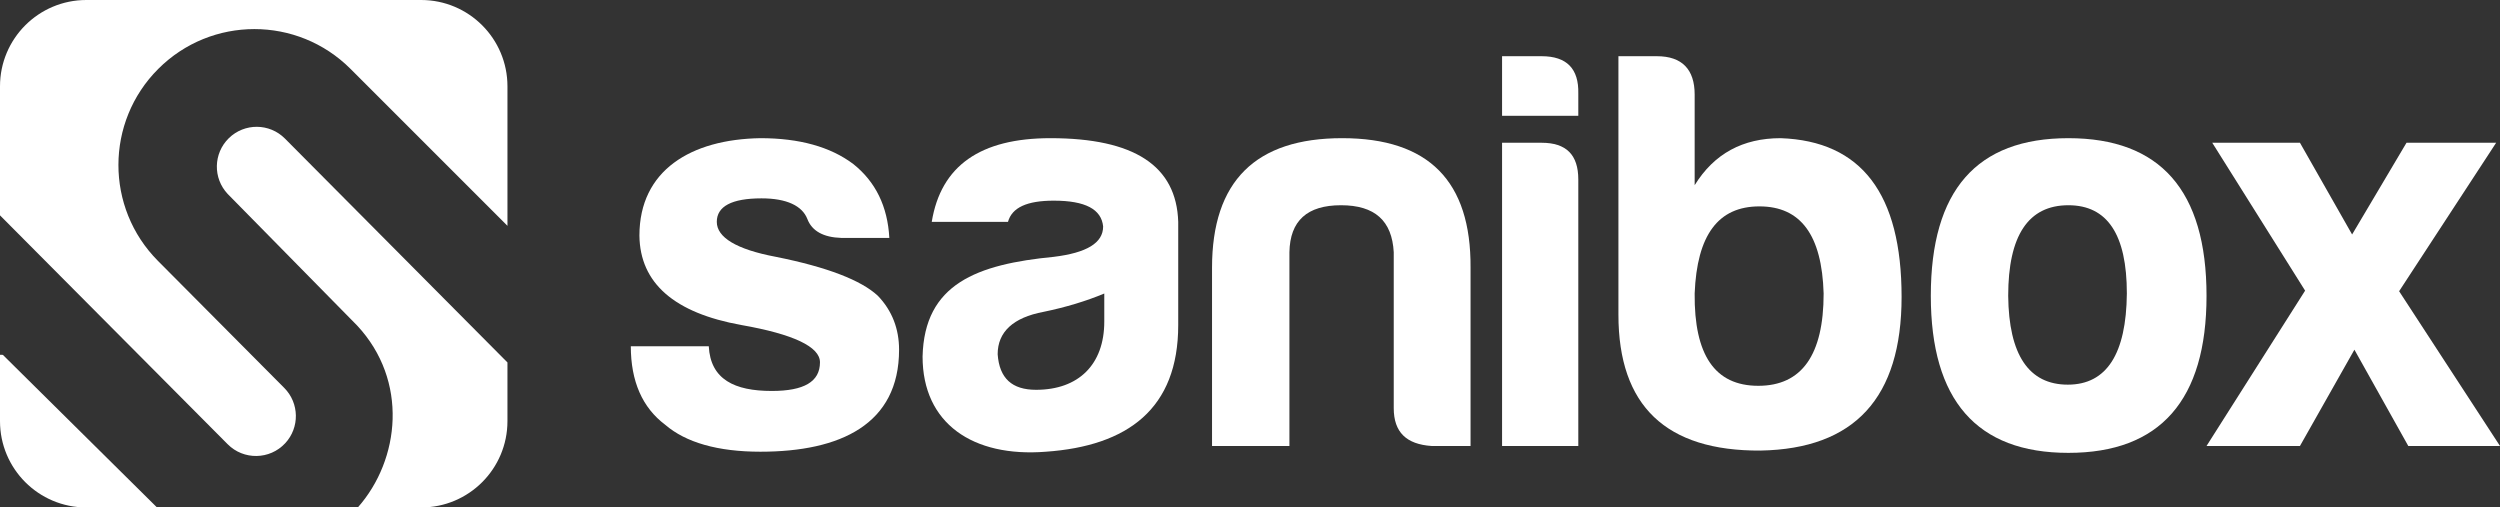<?xml version="1.0" encoding="UTF-8"?> <svg xmlns="http://www.w3.org/2000/svg" xmlns:xlink="http://www.w3.org/1999/xlink" version="1.1" id="katman_1" x="0px" y="0px" viewBox="0 0 1080 219.222" style="enable-background:new 0 0 1080 219.222;" xml:space="preserve"><rect x="0" y="0" width="1080" height="219.222" fill="#333333" stroke="none"/> <g> <path style="fill:#FFFFFF;" d="M333.429,168.894c13.867,0,20.8-3.963,20.8-12.381c0-6.686-11.391-12.134-33.924-16.095 c-28.972-5.2-43.83-18.077-44.077-38.63c0-28.229,22.286-41.601,52.248-42.096c16.838,0,30.21,3.714,40.116,11.144 c9.657,7.676,14.858,18.323,15.6,31.943h-20.8c-7.677-0.247-12.628-2.971-14.61-8.171c-2.228-5.696-8.914-8.916-19.809-8.916 c-12.877,0-19.315,3.467-19.315,10.153c0,6.686,8.419,11.887,25.505,15.105c22.286,4.457,36.896,10.153,44.077,16.838 c6.191,6.439,9.162,14.363,9.162,23.277c0,32.191-25.257,44.077-59.925,44.077c-18.324,0-32.191-3.963-41.105-11.638 c-9.906-7.429-14.858-18.82-14.858-33.925h33.677C306.933,163.941,317.334,168.894,333.429,168.894z"></path> <path style="fill:#FFFFFF;" d="M435.447,95.845h-32.934c3.961-24.268,21.048-36.153,51.258-36.153 c36.153,0,54.478,11.885,55.221,36.153v44.573c0,36.153-21.791,52.248-57.201,54.725c-31.449,2.476-53.24-12.134-53.24-41.106 c0.743-31.449,23.525-39.867,56.707-43.087c14.115-1.733,21.296-5.943,21.296-13.124c-0.743-7.428-7.677-11.142-21.296-11.142 C443.62,86.683,437.18,89.654,435.447,95.845z M477.049,138.931v-12.134c-7.677,3.22-16.591,5.943-26.248,7.924 c-13.124,2.476-19.811,8.667-19.811,18.324c0.743,10.4,6.191,15.352,16.591,15.352 C465.905,168.398,477.049,157.503,477.049,138.931z"></path> <path style="fill:#FFFFFF;" d="M618.44,192.666c-10.896-0.743-16.344-5.943-16.344-16.344v-67.353 c-0.743-13.62-8.171-20.305-22.782-20.305c-14.609,0-22.039,6.685-22.286,20.305v83.697h-33.429v-77.011 c0-37.392,18.819-55.964,56.211-55.964c37.391,0,55.715,18.572,55.468,55.964v77.011H618.44z"></path> <path style="fill:#FFFFFF;" d="M665.979,24.281c10.896,0,16.096,5.448,15.848,16.095v9.657h-32.934V24.281H665.979z M665.979,61.672c10.648,0,15.848,5.2,15.848,15.848v115.146h-32.934V61.672H665.979z"></path> <path style="fill:#FFFFFF;" d="M732.093,79.997c8.42-13.619,20.801-20.305,37.143-20.305c34.915,1.238,52.25,24.019,52.25,68.592 c0,43.581-20.305,65.62-60.915,66.363c-40.859,0.248-61.411-19.315-61.411-58.686V24.281h16.591 c10.895,0,16.343,5.695,16.343,16.591V79.997z M732.093,126.798c-0.247,26.496,8.667,39.867,27.486,39.867 c18.82,0,28.23-13.372,28.23-39.867c-0.743-25.258-9.906-37.639-27.735-37.639C742.246,89.158,733.084,101.539,732.093,126.798z"></path> <path style="fill:#FFFFFF;" d="M953.22,127.788c0,45.069-20.058,67.849-59.678,67.849c-39.62,0-59.429-22.78-59.429-67.849 c0-45.562,19.809-68.096,59.429-68.096C933.162,59.692,953.22,82.226,953.22,127.788z M867.542,127.788 c0.247,25.505,8.914,38.382,25.753,38.382s25.258-13.372,25.505-39.373c0-25.505-8.42-38.134-25.258-38.134 C876.209,88.664,867.542,101.788,867.542,127.788z"></path> </g> <polygon style="fill:#FFFFFF;" points="1078.337,61.672 1039.608,61.672 1016.112,101.292 993.579,61.672 955.693,61.672 995.807,125.56 953.216,192.666 993.579,192.666 1017.104,151.065 1040.38,192.666 1080,192.666 1036.419,125.807 "></polygon> <g> <path style="fill:#FFFFFF;" d="M123.092,59.861c-6.667-6.708-17.498-6.777-24.251-0.155h0c-6.686,6.556-6.902,17.257-0.485,24.077 l55.948,56.87c22.157,23.783,18.573,57.831,0.273,78.571h27.348c20.598,0,37.296-16.698,37.296-37.296v-25.351L123.092,59.861z"></path> </g> <g> <path style="fill:#FFFFFF;" d="M98.349,191.903c6.895,6.932,18.168,6.75,24.836-0.401c6.321-6.779,6.151-17.343-0.384-23.916 l-54.557-54.871c-22.826-22.957-22.773-60.056,0.119-82.948v0c22.938-22.938,60.129-22.938,83.067,0l67.792,67.792V37.296 C219.222,16.698,202.524,0,181.926,0H37.296C16.698,0,0,16.698,0,37.296v55.735L98.349,191.903z"></path> </g> <g> <path style="fill:#FFFFFF;" d="M1.231,153.298L0,153.264v28.662c0,20.598,16.698,37.296,37.296,37.296h30.537L1.231,153.298z"></path> </g> </svg> 